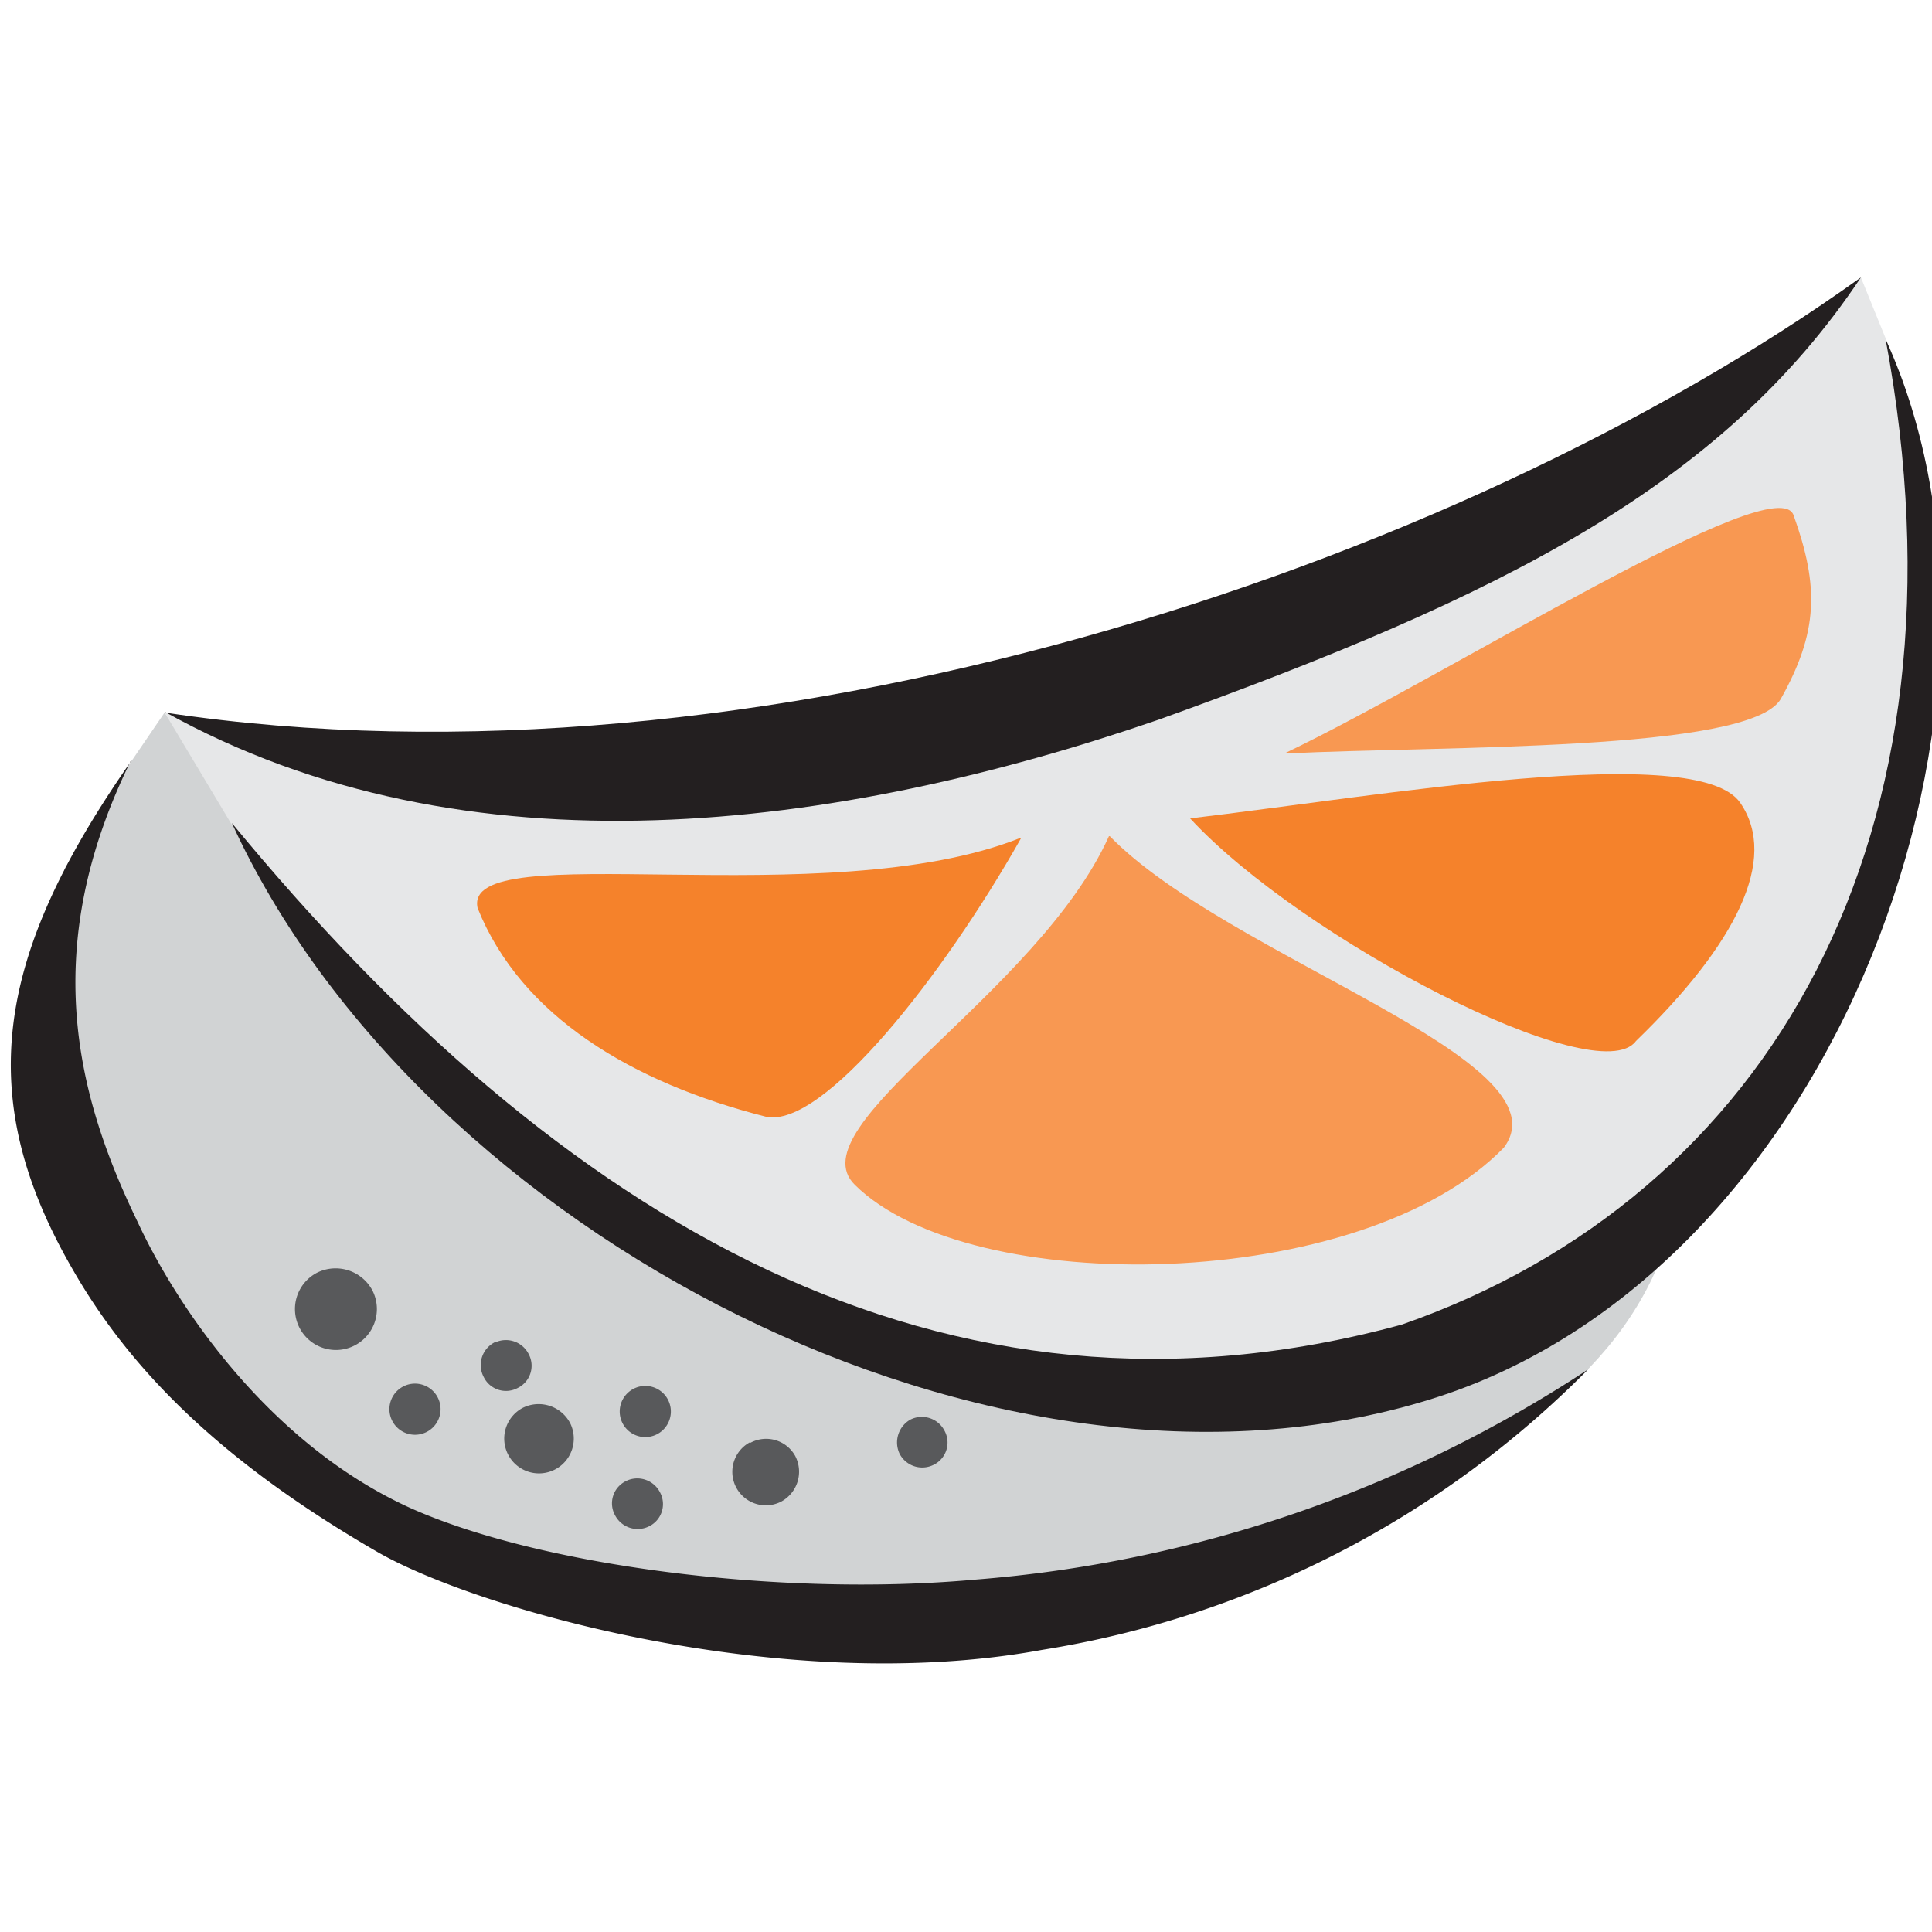<svg xmlns="http://www.w3.org/2000/svg" width="250" height="250">
  <path fill="#d1d3d4" d="M21.3 92.2l-6 8.8-7 11.5 1.9 41.9 21.6 29.3 20.4 15.6 46 13.8c56.3-7.7 109-19.9 118.2-54.8l-11.8 6.8-47.8 11.5-44.3-11.9-25-12-29-21.2-25.8-22.2"/>
  <path fill="#e6e7e8" d="M21.3 92.2L52 99.5l74.5-8.3 69-23.2 45.3-32.1 5.4 13.3.3 1.4 4.1 37.5-5.9 22.8-14.5 30.4-24.8 25.4-35 13.9-55.3-4L79.4 157 40 121.2l-8.7-12.3z"/>
  <path fill="#231f20" d="M21.3 92.2C97.6 103.7 188 73.7 240.8 35.9c-18 27-46.6 41.3-90.8 57.2-41.5 14.3-89.6 20.8-128.7-1"/>
  <path fill="#f89852" d="M166.4 97.4c21.1-10.1 63.6-37.1 65.7-30.7 3.3 9.2 3.2 15.1-1.7 23.8-4.2 6.8-43.8 6-64 7z"/>
  <path fill="#f5822b" d="M154 105.9c14.5 15.7 52.8 35.5 57.7 28.8 12.9-12.5 18.5-23.5 13.5-30.8-5.5-8.1-46.7-.9-71.2 2z"/>
  <path fill="#f89852" d="M143.5 108.2c-9.2 20.4-40.6 37.5-32.9 45.1 14.9 14.8 65.6 14.1 84-4.8 8.5-11.4-35.6-24.5-51-40.3z"/>
  <path fill="#f5822b" d="M132.1 108.4c-25.2 10.1-72.4-.4-70.3 9.1 5.6 14 20 22.6 37.3 27 7.4 1.6 23-18.3 33-36z"/>
  <path fill="#58595b" d="M67.6 182.2a4.6 4.6 0 016.2 2 4.5 4.5 0 11-6.2-2zM41 164.7a5.4 5.4 0 017.2 2.3 5.3 5.3 0 11-7.2-2.3zm11.2 14.7a3.3 3.3 0 113 5.9 3.3 3.3 0 11-3-5.9zm11.9-5.7a3.3 3.3 0 014.3 1.5 3.2 3.2 0 01-1.4 4.4 3.2 3.2 0 01-4.4-1.4 3.3 3.3 0 011.4-4.5zm16.8 18a3.3 3.3 0 014.5 1.4 3.2 3.2 0 01-1.4 4.4 3.3 3.3 0 01-4.4-1.4 3.2 3.2 0 011.3-4.4zm16.2-5a4.3 4.3 0 015.8 1.7 4.4 4.4 0 01-1.8 5.9 4.3 4.3 0 01-4-7.7zm-15.1-7a3.3 3.3 0 113 5.9 3.3 3.3 0 01-3-5.9zm35.8 4a3.3 3.3 0 014.4 1.4 3.2 3.2 0 01-1.3 4.4 3.3 3.3 0 01-4.5-1.4 3.4 3.4 0 011.4-4.4z"/>
  <path fill="#231f20" d="M30 106.5c42.4 51.5 92 81.1 151.4 64.9C229 154.8 256 108.2 244 43.9c21.1 46.2-6.3 121-59 137.2-55.9 17.3-130.6-21.3-155-74.6"/>
  <path fill="#231f20" d="M17.1 98.3C-.7 123.7-3.6 142 9.6 164.6c7.3 12.6 18.8 24.4 39.2 36.2 13 7.5 52.8 18.8 86 12.7a127.6 127.6 0 0070.7-36.3 168 168 0 01-79.3 27.2c-25.3 2.3-56.7-1.8-73.4-9.4-18.2-8.4-30-26.1-35-36.9C9.8 141.6 5 122.6 17 98.3"/>
</svg>
